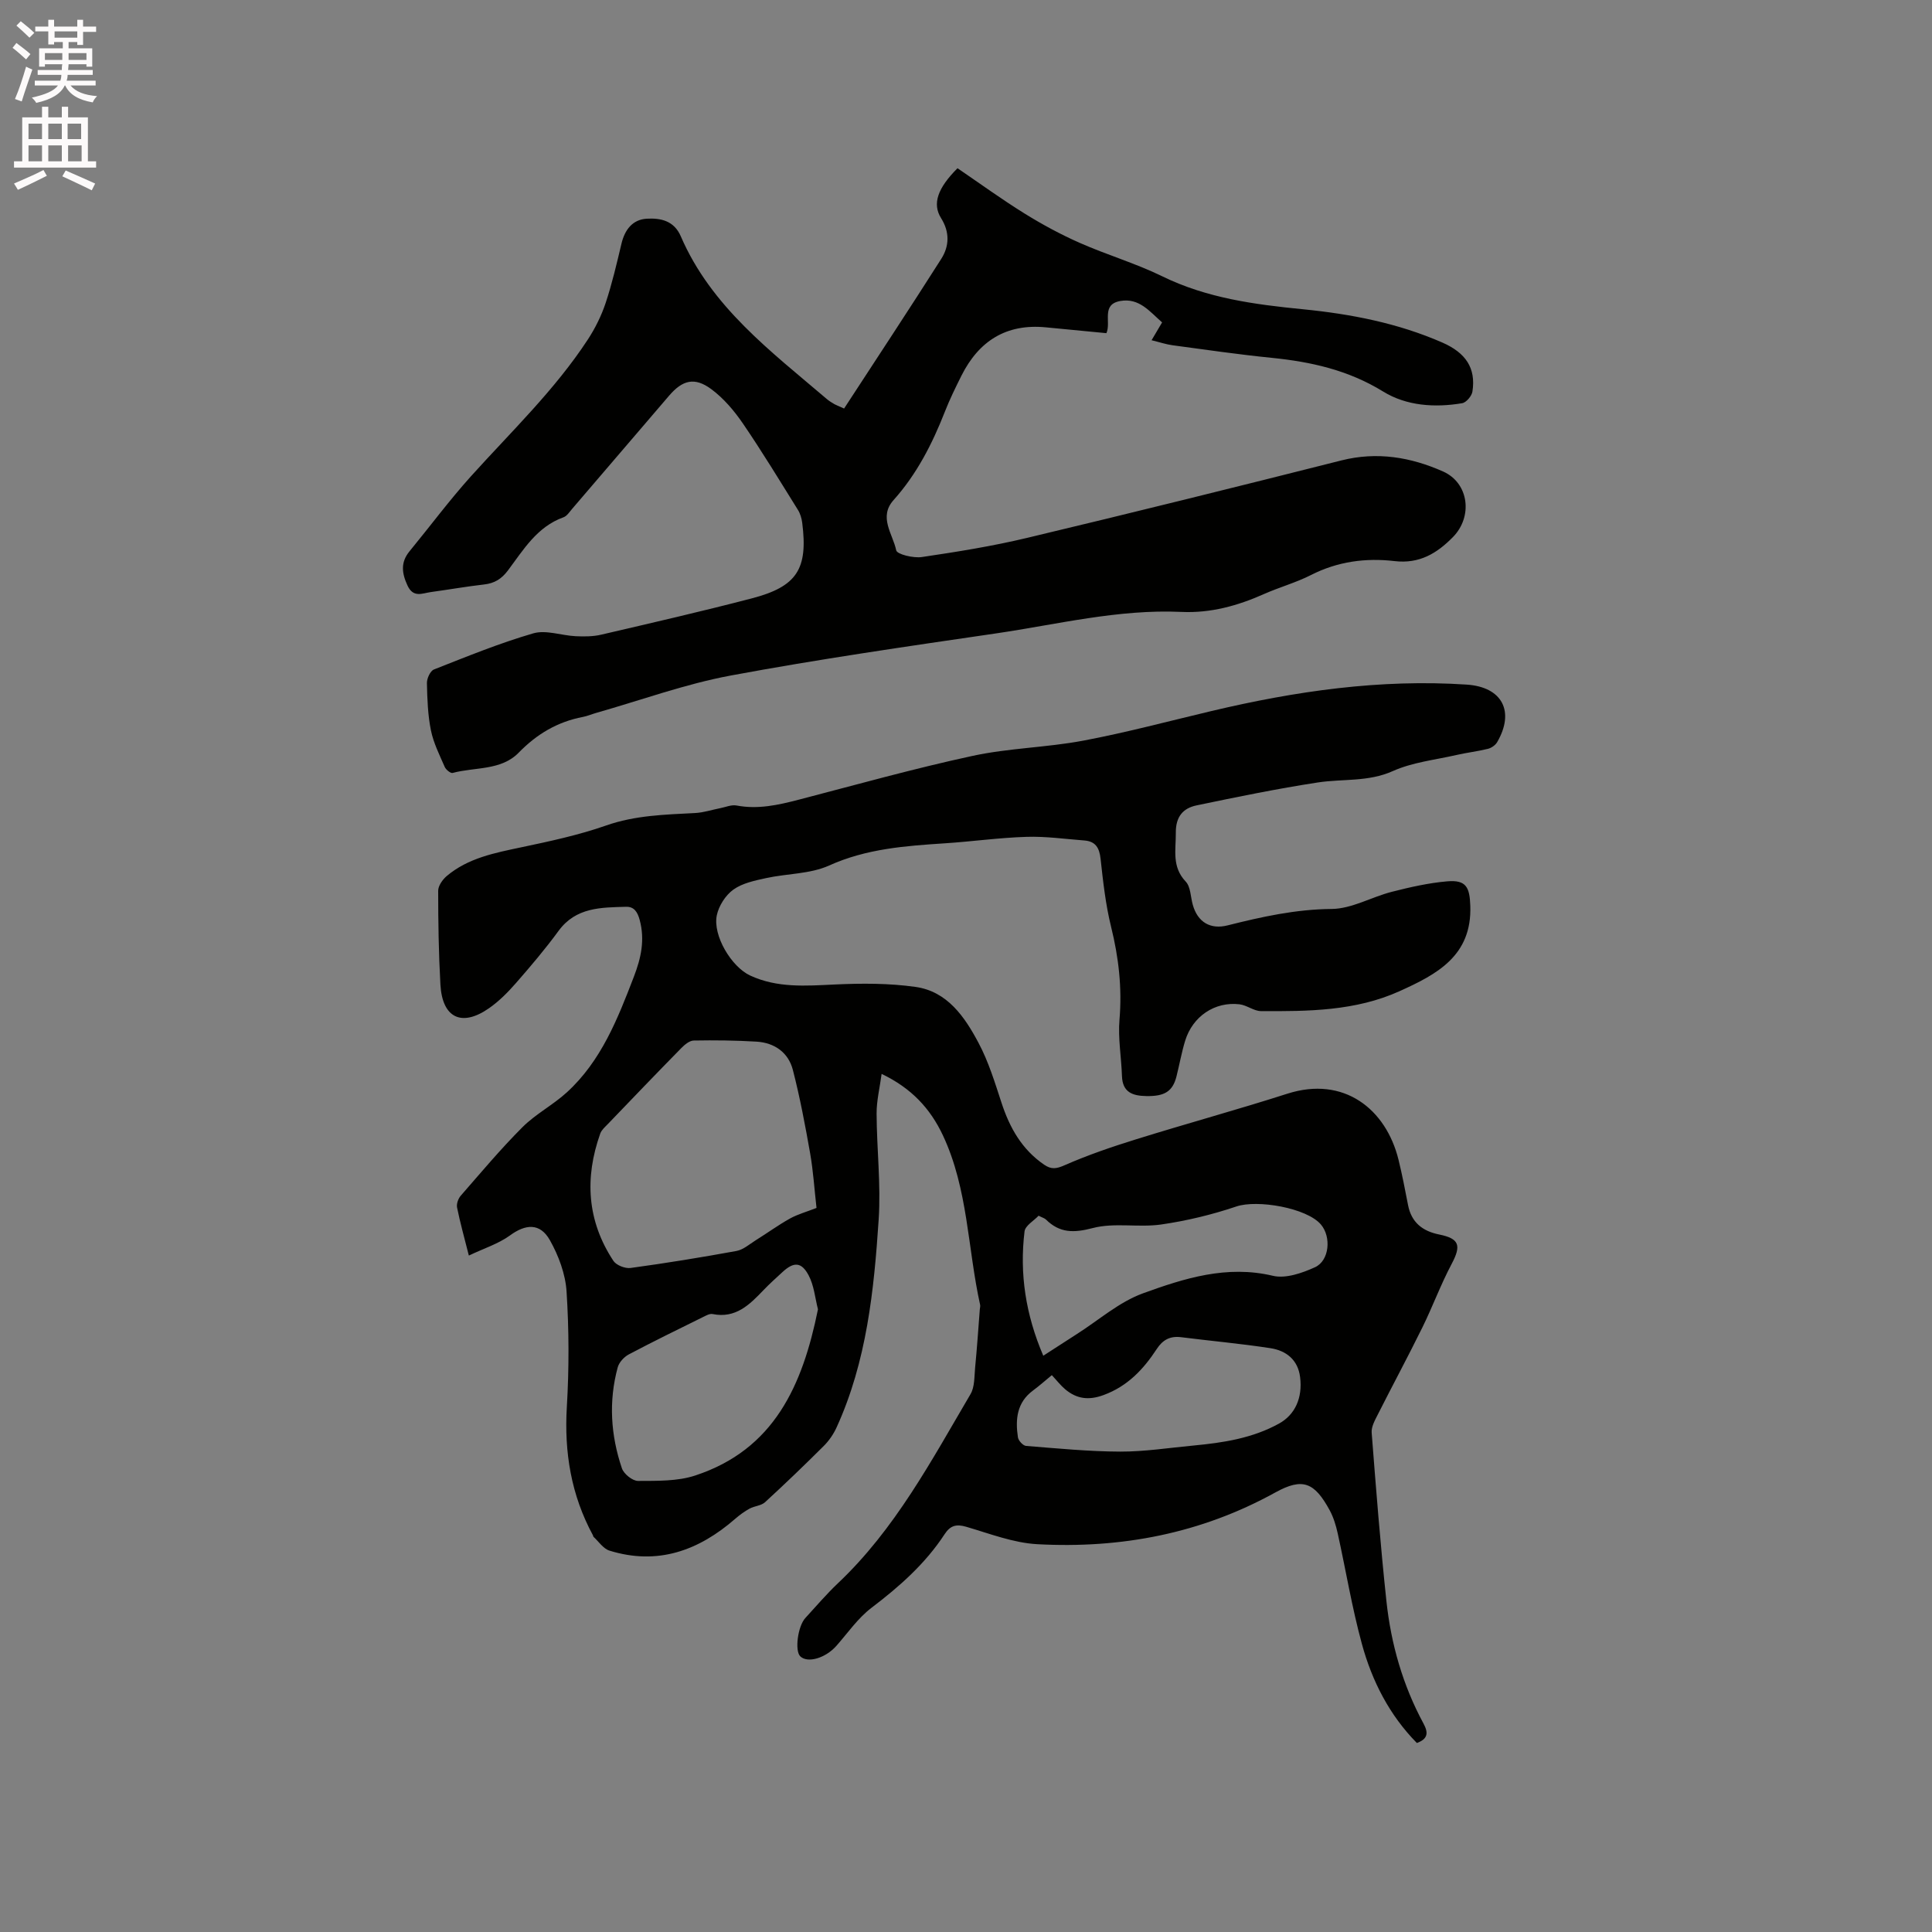 <svg enable-background="new 0 0 400 400" viewBox="0 0 400 400" xmlns="http://www.w3.org/2000/svg"><rect x="0" y="0" width="400" height="400" fill="#808080" stroke="none"/><path d="m2.6 9.9.8-1c.9.7 1.9 1.4 2.9 2.3l-.9 1.1c-1.1-1-2-1.8-2.8-2.4zm.5 10.6c.9-2.1 1.6-4.3 2.3-6.7.4.2.8.4 1.3.6-.7 2.1-1.5 4.3-2.2 6.6zm.3-15.2.9-.9c1 .8 2 1.6 2.8 2.4l-1 1c-.9-.9-1.8-1.7-2.7-2.5zm12.6-1.2h1.2v1.4h2.7v1.1h-2.7v2.7h-1.2v-.6h-1.8v1.3h4.9v3.8h-1.2v-.5h-3.7c0 .4-.1.9-.1 1.2h5.1v1h-5.2c0 .5-.1.9-.2 1.2h6v1h-5.2c1.1 1.3 2.9 2 5.5 2.2-.4.4-.7.8-.9 1.3-2.9-.5-4.8-1.6-5.7-3.5h-.1c-.8 1.7-2.7 2.9-5.9 3.6-.2-.4-.6-.8-.9-1.1 2.8-.6 4.6-1.4 5.4-2.5h-4.8v-1h5.3c.1-.3.2-.7.2-1.2h-4.9v-1h5c0-.4 0-.8.1-1.2h-3.6v.5h-1.2v-3.8h4.9v-1.3h-1.8v.5h-1.2v-2.7h-2.7v-1h2.7v-1.4h1.2v1.4h4.8zm-6.7 8.3h3.6c0-.4 0-.9 0-1.4h-3.6zm1.9-4.6h4.8v-1.3h-4.7v1.3zm6.7 3.2h-3.7v1.4h3.7z" fill="#fcfafa"/><path d="m8.7 22.1h1.3v2.2h2.8v-2.2h1.3v2.2h4.1v9.1h1.7v1.3h-17v-1.3h1.7v-9.1h4.1zm.3 13.1.7 1.2c-1.8.9-3.8 1.9-6 2.9-.2-.4-.5-.8-.8-1.3 2.3-1 4.4-1.9 6.1-2.8zm-3.1-6.4h2.8v-3.2h-2.8zm0 4.6h2.8v-3.3h-2.8zm4.1-4.6h2.8v-3.2h-2.8zm0 4.6h2.8v-3.3h-2.8zm3.6 1.9c2.1.9 4.1 1.8 6.1 2.7l-.7 1.4c-2.2-1.1-4.2-2-6.1-2.9zm3.2-9.7h-2.8v3.2h2.8zm-2.7 7.8h2.8v-3.3h-2.8z" fill="#fcfafa"/><g fill="#010100"><path d="m97.07 259.95c-.96-3.81-1.82-6.86-2.44-9.95-.15-.75.24-1.85.77-2.45 4.18-4.79 8.28-9.69 12.77-14.18 2.73-2.73 6.32-4.59 9.19-7.21 7.11-6.5 10.52-15.21 13.88-23.95 1.48-3.86 2.31-7.58 1.21-11.71-.46-1.74-1.2-2.81-2.84-2.76-5.16.15-10.37.08-13.96 4.98-2.75 3.76-5.78 7.33-8.85 10.84-1.66 1.9-3.5 3.75-5.55 5.18-5.68 3.96-9.69 2.01-10.07-4.93-.36-6.46-.46-12.93-.46-19.39 0-1.02.9-2.3 1.75-3.03 4.46-3.77 9.99-4.81 15.52-5.98 5.88-1.24 11.81-2.51 17.47-4.49 6.05-2.13 12.22-2.26 18.44-2.59 1.76-.09 3.49-.67 5.23-1.01 1.12-.22 2.31-.75 3.36-.55 4.42.84 8.6-.09 12.83-1.19 11.99-3.12 23.93-6.47 36.03-9.08 7.52-1.63 15.36-1.73 22.94-3.16 8.92-1.68 17.71-4.04 26.54-6.13 17.38-4.12 34.92-6.66 52.84-5.47 7.34.49 10.01 5.55 6.29 11.93-.37.63-1.19 1.19-1.91 1.37-2.15.53-4.37.78-6.54 1.28-4.41 1.01-9.07 1.5-13.13 3.32-5.11 2.29-10.37 1.57-15.53 2.36-8.42 1.29-16.79 3.01-25.13 4.75-2.82.59-4.31 2.37-4.28 5.67.03 3.56-.87 7.02 2.05 10.1 1.03 1.09 1 3.17 1.46 4.8 1 3.58 3.62 5.18 7.21 4.27 7.08-1.78 14.12-3.34 21.56-3.4 4.15-.04 8.25-2.48 12.44-3.55 3.77-.96 7.62-1.84 11.49-2.17 3.94-.34 4.63 1.27 4.76 5.08.36 10.39-7 14.2-14.62 17.65-9.11 4.13-18.94 4.2-28.71 4.14-1.48-.01-2.93-1.23-4.45-1.41-5.13-.61-9.72 2.51-11.26 7.56-.74 2.42-1.18 4.94-1.8 7.4-.79 3.09-2.47 4.11-6.24 4.04-2.83-.05-4.93-.76-5.04-4.15-.13-3.91-.84-7.85-.51-11.71.55-6.55-.17-12.84-1.74-19.18-1.14-4.61-1.66-9.38-2.18-14.11-.25-2.28-1.06-3.59-3.36-3.77-3.99-.3-7.99-.88-11.97-.75-5.61.17-11.19.96-16.79 1.33-8.22.54-16.32 1.1-24.09 4.61-3.93 1.77-8.69 1.65-13.03 2.6-2.34.51-4.91 1.04-6.78 2.38-1.62 1.16-3.02 3.35-3.43 5.31-.88 4.2 3.03 10.7 6.92 12.49 5.62 2.6 11.51 2.13 17.48 1.85 5.57-.26 11.24-.28 16.74.5 6.59.93 10.19 6.21 13.04 11.58 2.07 3.88 3.38 8.19 4.76 12.4 1.69 5.18 4.22 9.67 8.83 12.83 1.48 1.01 2.52.87 4.23.11 4.81-2.11 9.81-3.82 14.84-5.38 10.4-3.24 20.91-6.11 31.28-9.43 11.7-3.75 20.45 3.17 23.03 13.72.75 3.08 1.36 6.21 1.96 9.33.69 3.6 3 5.41 6.45 6.1 4.2.85 4.6 2.28 2.57 6.11-2.26 4.26-3.93 8.82-6.06 13.15-2.98 6.05-6.18 11.99-9.22 18.01-.6 1.18-1.37 2.55-1.27 3.77.9 11.62 1.81 23.24 3.05 34.83.95 8.9 3.39 17.45 7.68 25.38.99 1.84 1 3.16-1.37 4.03-5.68-5.76-9.29-12.82-11.39-20.53-2.06-7.53-3.32-15.28-5.01-22.91-.36-1.63-.87-3.3-1.66-4.76-3.14-5.75-5.57-6.81-11.25-3.67-15.4 8.51-31.94 11.65-49.27 10.71-4.97-.27-9.87-2.19-14.73-3.61-2.07-.6-3.29-.26-4.47 1.54-3.99 6.11-9.35 10.84-15.14 15.24-2.8 2.13-4.89 5.18-7.26 7.87-2.24 2.54-5.96 3.66-7.49 2.17-1.17-1.15-.51-6.23 1.06-7.93 2.23-2.42 4.36-4.94 6.74-7.19 11.83-11.18 19.35-25.38 27.45-39.15.89-1.51.78-3.65.96-5.52.39-4.01.66-8.03.97-12.05.03-.32.13-.65.06-.95-2.59-11.67-2.48-23.93-7.69-35.04-2.62-5.59-6.53-9.8-12.7-12.75-.39 2.91-1.05 5.56-1.04 8.21.03 7.31.91 14.66.43 21.93-.97 14.69-2.48 29.37-8.7 43.02-.64 1.41-1.57 2.77-2.66 3.86-3.98 3.97-8.03 7.86-12.17 11.66-.8.73-2.18.77-3.19 1.32-1.06.58-2.06 1.31-2.98 2.11-7.58 6.6-16.07 9.68-26.04 6.59-1.28-.4-2.22-1.87-3.3-2.86-.07-.06-.06-.2-.11-.3-4.52-8.33-5.98-17.19-5.41-26.64.47-7.93.45-15.92-.06-23.85-.23-3.62-1.65-7.42-3.45-10.62-2.04-3.63-5.05-3.37-8.33-.94-2.42 1.73-5.38 2.65-8.45 4.12zm71.98-9.86c-.45-3.97-.68-7.67-1.32-11.31-1.02-5.79-2.11-11.59-3.58-17.28-.93-3.59-3.79-5.61-7.51-5.84-4.33-.26-8.67-.31-13-.23-.87.01-1.87.84-2.56 1.54-5.12 5.21-10.17 10.48-15.23 15.75-.58.6-1.3 1.22-1.57 1.96-3.28 9.21-2.74 18.1 2.72 26.37.6.91 2.43 1.62 3.56 1.47 7.33-1 14.64-2.19 21.91-3.52 1.42-.26 2.7-1.4 4-2.22 2.38-1.48 4.65-3.14 7.09-4.5 1.64-.9 3.5-1.41 5.49-2.19zm.3 20.99c-.6-2.34-.81-4.94-1.94-7.05-1.5-2.82-3.1-2.8-5.42-.65-1.32 1.22-2.67 2.42-3.91 3.72-2.88 3.01-5.76 5.92-10.54 4.96-.62-.13-1.42.34-2.07.66-5.12 2.53-10.25 5.03-15.29 7.7-.98.52-2.01 1.64-2.29 2.68-1.91 7.03-1.45 14.06.87 20.9.39 1.16 2.19 2.61 3.34 2.61 3.96-.02 8.15.09 11.83-1.12 16.36-5.38 22.23-18.66 25.42-34.41zm46.65 9.61c2.66-1.72 4.78-3.1 6.91-4.46 4.55-2.89 8.78-6.66 13.73-8.46 8.56-3.11 17.35-5.9 26.9-3.63 2.64.63 6.05-.56 8.71-1.77 3-1.36 3.41-6.3 1.23-8.85-2.93-3.45-13.19-5.2-17.51-3.73-5.04 1.7-10.3 2.97-15.57 3.73-4.67.67-9.7-.44-14.17.74-3.93 1.03-6.83 1.04-9.68-1.77-.29-.28-.74-.39-1.52-.79-.97 1.04-2.76 2.04-2.91 3.25-1.06 8.76.23 17.22 3.88 25.74zm1.77 4.02c-1.32 1.08-2.57 2.2-3.91 3.19-3.36 2.49-3.66 5.99-3.11 9.68.1.69 1.06 1.73 1.68 1.78 6.5.52 13.02 1.16 19.53 1.18 5.06.01 10.12-.79 15.17-1.26 6.13-.58 12.18-1.5 17.69-4.55 3.29-1.82 4.9-5.3 4.35-9.63-.45-3.58-2.89-5.47-6.12-5.97-6.15-.95-12.36-1.5-18.54-2.28-2.26-.28-3.79.56-5.02 2.45-2.76 4.21-6.05 7.72-11.03 9.54-3.08 1.13-5.56.79-7.93-1.21-.95-.8-1.73-1.82-2.76-2.92z"/><path d="m174.76 84.58c6.69-10.27 13.5-20.57 20.12-30.99 1.66-2.61 1.78-5.52-.03-8.41-1.88-2.99-.72-6.23 3.39-10.35 4.6 3.13 9.14 6.43 13.89 9.38 3.66 2.27 7.49 4.34 11.43 6.08 5.61 2.48 11.56 4.22 17.06 6.91 9.25 4.53 19.11 5.84 29.16 6.83 9.9.98 19.64 2.86 28.86 6.9 4.81 2.11 6.97 5.27 6.21 10.14-.14.92-1.28 2.27-2.13 2.41-5.68.96-11.54.55-16.34-2.41-7.22-4.45-14.95-6.17-23.15-6.99-6.84-.69-13.66-1.68-20.48-2.6-1.34-.18-2.65-.63-4.33-1.04.78-1.32 1.44-2.43 2.18-3.69-2.56-2.23-4.73-5.13-8.66-4.43-4.01.72-1.84 4.34-2.87 6.66-4.16-.4-8.35-.8-12.55-1.21-8.18-.79-13.85 2.82-17.45 9.98-1.23 2.46-2.45 4.94-3.45 7.5-2.61 6.65-5.81 12.92-10.62 18.29-3.16 3.53-.14 7.04.55 10.4.17.83 3.56 1.65 5.3 1.39 7.32-1.08 14.66-2.26 21.85-3.98 21.72-5.18 43.39-10.56 65.04-16.03 7.38-1.86 14.36-.67 21.04 2.3 5.36 2.39 6.19 9.34 2.04 13.57-3.33 3.39-6.95 5.58-12.09 4.98-5.95-.7-11.78.07-17.28 2.87-3.1 1.58-6.52 2.52-9.71 3.93-5.47 2.44-11.08 4-17.15 3.72-13.04-.6-25.68 2.59-38.44 4.46-18.34 2.68-36.7 5.33-54.91 8.72-9.42 1.76-18.55 5.1-27.81 7.73-.92.26-1.8.65-2.73.83-5.26 1-9.54 3.53-13.31 7.4-3.65 3.75-9.06 2.95-13.68 4.2-.42.11-1.38-.67-1.63-1.24-1.08-2.48-2.33-4.96-2.86-7.57-.65-3.19-.76-6.52-.83-9.79-.02-.96.69-2.52 1.45-2.82 6.79-2.67 13.57-5.45 20.56-7.48 2.65-.77 5.84.45 8.79.59 1.76.08 3.59.08 5.29-.32 10.39-2.42 20.8-4.81 31.12-7.5 9.42-2.45 11.71-6.08 10.49-15.67-.12-.91-.4-1.88-.88-2.65-3.74-6-7.41-12.06-11.4-17.9-1.81-2.65-4.01-5.24-6.57-7.13-3.45-2.54-5.95-1.85-8.71 1.37-6.69 7.81-13.37 15.63-20.07 23.43-.55.64-1.08 1.49-1.8 1.75-5.49 1.97-8.29 6.73-11.5 11.01-1.32 1.76-2.79 2.66-4.94 2.9-3.68.42-7.33 1.07-11.01 1.57-1.77.24-3.63 1.26-4.84-1.35-1.18-2.55-1.47-4.78.4-7.07 4.24-5.16 8.23-10.54 12.69-15.5 8.34-9.26 17.4-17.9 24.26-28.39 1.52-2.33 2.8-4.92 3.68-7.56 1.33-4.01 2.29-8.15 3.27-12.27.69-2.89 2.3-4.99 5.24-5.16 2.84-.16 5.64.39 7.04 3.64 6.3 14.61 18.66 23.82 30.25 33.71.48.41 1.04.74 1.58 1.06.36.2.76.34 1.98.89z"/></g></svg>